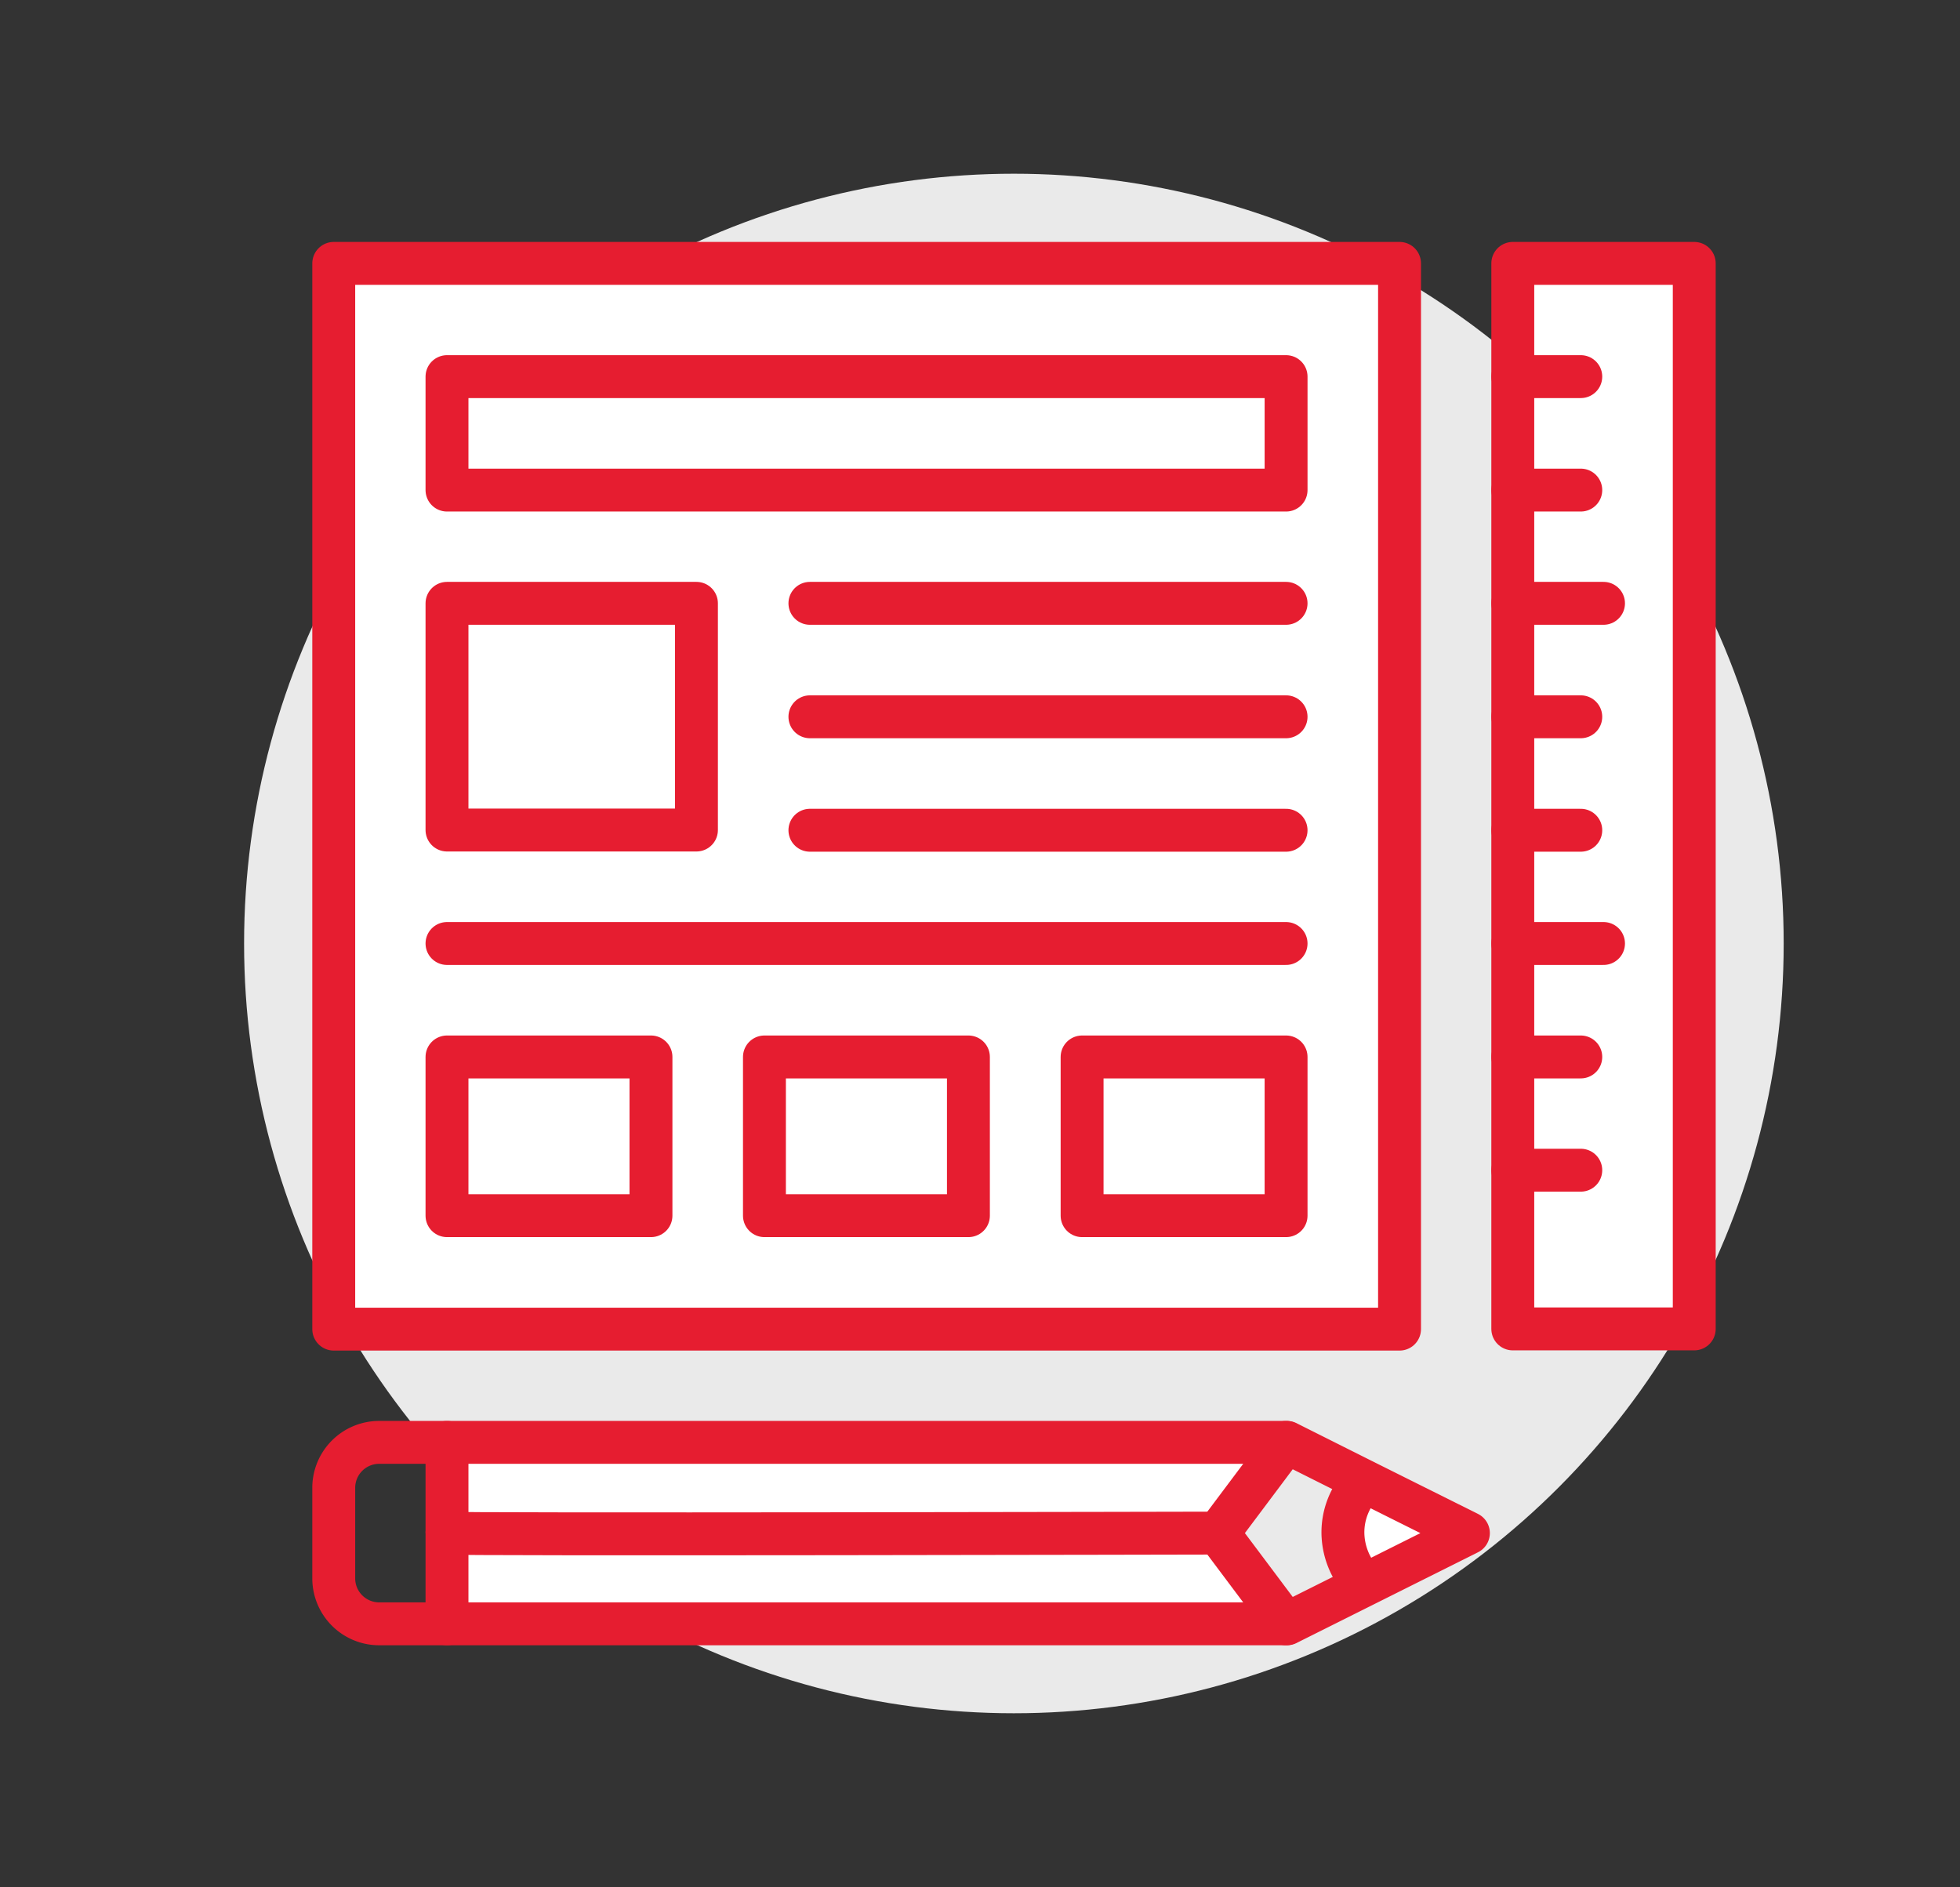 <svg id="Layer_1" data-name="Layer 1" xmlns="http://www.w3.org/2000/svg" viewBox="0 0 91.38 87.98"><rect x="0" y="0" width="91.38" height="87.98" fill="#333333" stroke="none"/><defs><style>.cls-1{fill:#eaeaea;}.cls-2{fill:#fff;}.cls-3{fill:none;stroke:#e61d30;stroke-linecap:round;stroke-linejoin:round;stroke-width:2px;}</style></defs><circle class="cls-1" cx="47.27" cy="43.99" r="35.89"/><rect class="cls-2" x="15.56" y="12.28" width="49.69" height="49.69"/><polygon class="cls-2" points="70.53 22.85 70.53 17.56 70.53 12.28 78.99 12.28 78.99 61.96 70.53 61.96 70.53 54.56 70.53 49.28 70.53 43.99 70.53 38.71 70.53 33.42 70.53 28.13 70.53 22.85"/><path class="cls-2" d="M68.42,71.48l-4.74,2.37a3.44,3.44,0,0,1-1-2.37,3.3,3.3,0,0,1,1-2.4Z"/><path class="cls-2" d="M60,67.25l-3.17,4.23s-35.95.08-35.95,0V67.25Z"/><path class="cls-2" d="M56.79,71.48,60,75.71H20.84V71.48C20.84,71.56,56.79,71.48,56.79,71.48Z"/><rect class="cls-3" x="15.56" y="12.28" width="49.69" height="49.69"/><polygon class="cls-3" points="70.53 54.56 70.53 61.96 78.99 61.96 78.99 12.28 70.53 12.28 70.53 17.56 70.53 22.85 70.53 28.13 70.53 33.42 70.53 38.71 70.53 43.99 70.53 49.28 70.53 54.56"/><path class="cls-3" d="M20.84,75.71H17.67a2.12,2.12,0,0,1-2.11-2.12V69.36a2.12,2.12,0,0,1,2.11-2.11H60l3.65,1.83,4.81,2.4-4.74,2.37L60,75.71Z"/><polyline class="cls-3" points="20.84 75.71 20.84 71.48 20.84 67.25"/><path class="cls-3" d="M63.61,69.08a3.3,3.3,0,0,0-1,2.4,3.44,3.44,0,0,0,1,2.37"/><polyline class="cls-3" points="59.96 67.25 56.79 71.48 59.96 75.71"/><path class="cls-3" d="M56.79,71.48s-35.95.08-35.95,0"/><line class="cls-3" x1="70.53" y1="54.56" x2="73.7" y2="54.56"/><line class="cls-3" x1="70.53" y1="49.28" x2="73.7" y2="49.28"/><line class="cls-3" x1="70.53" y1="43.99" x2="74.76" y2="43.99"/><line class="cls-3" x1="70.53" y1="38.71" x2="73.7" y2="38.71"/><line class="cls-3" x1="70.53" y1="33.42" x2="73.7" y2="33.42"/><line class="cls-3" x1="70.53" y1="28.13" x2="74.76" y2="28.13"/><line class="cls-3" x1="70.53" y1="22.85" x2="73.7" y2="22.85"/><line class="cls-3" x1="70.53" y1="17.56" x2="73.7" y2="17.56"/><rect class="cls-3" x="20.84" y="17.56" width="39.12" height="5.29"/><line class="cls-3" x1="37.76" y1="38.71" x2="59.96" y2="38.71"/><line class="cls-3" x1="20.84" y1="43.99" x2="59.96" y2="43.99"/><rect class="cls-3" x="20.84" y="28.13" width="11.63" height="10.57"/><rect class="cls-3" x="20.84" y="49.28" width="9.51" height="7.4"/><rect class="cls-3" x="35.64" y="49.28" width="9.51" height="7.4"/><rect class="cls-3" x="50.45" y="49.28" width="9.51" height="7.4"/><line class="cls-3" x1="37.76" y1="28.13" x2="59.96" y2="28.13"/><line class="cls-3" x1="59.96" y1="33.42" x2="37.76" y2="33.42"/></svg>